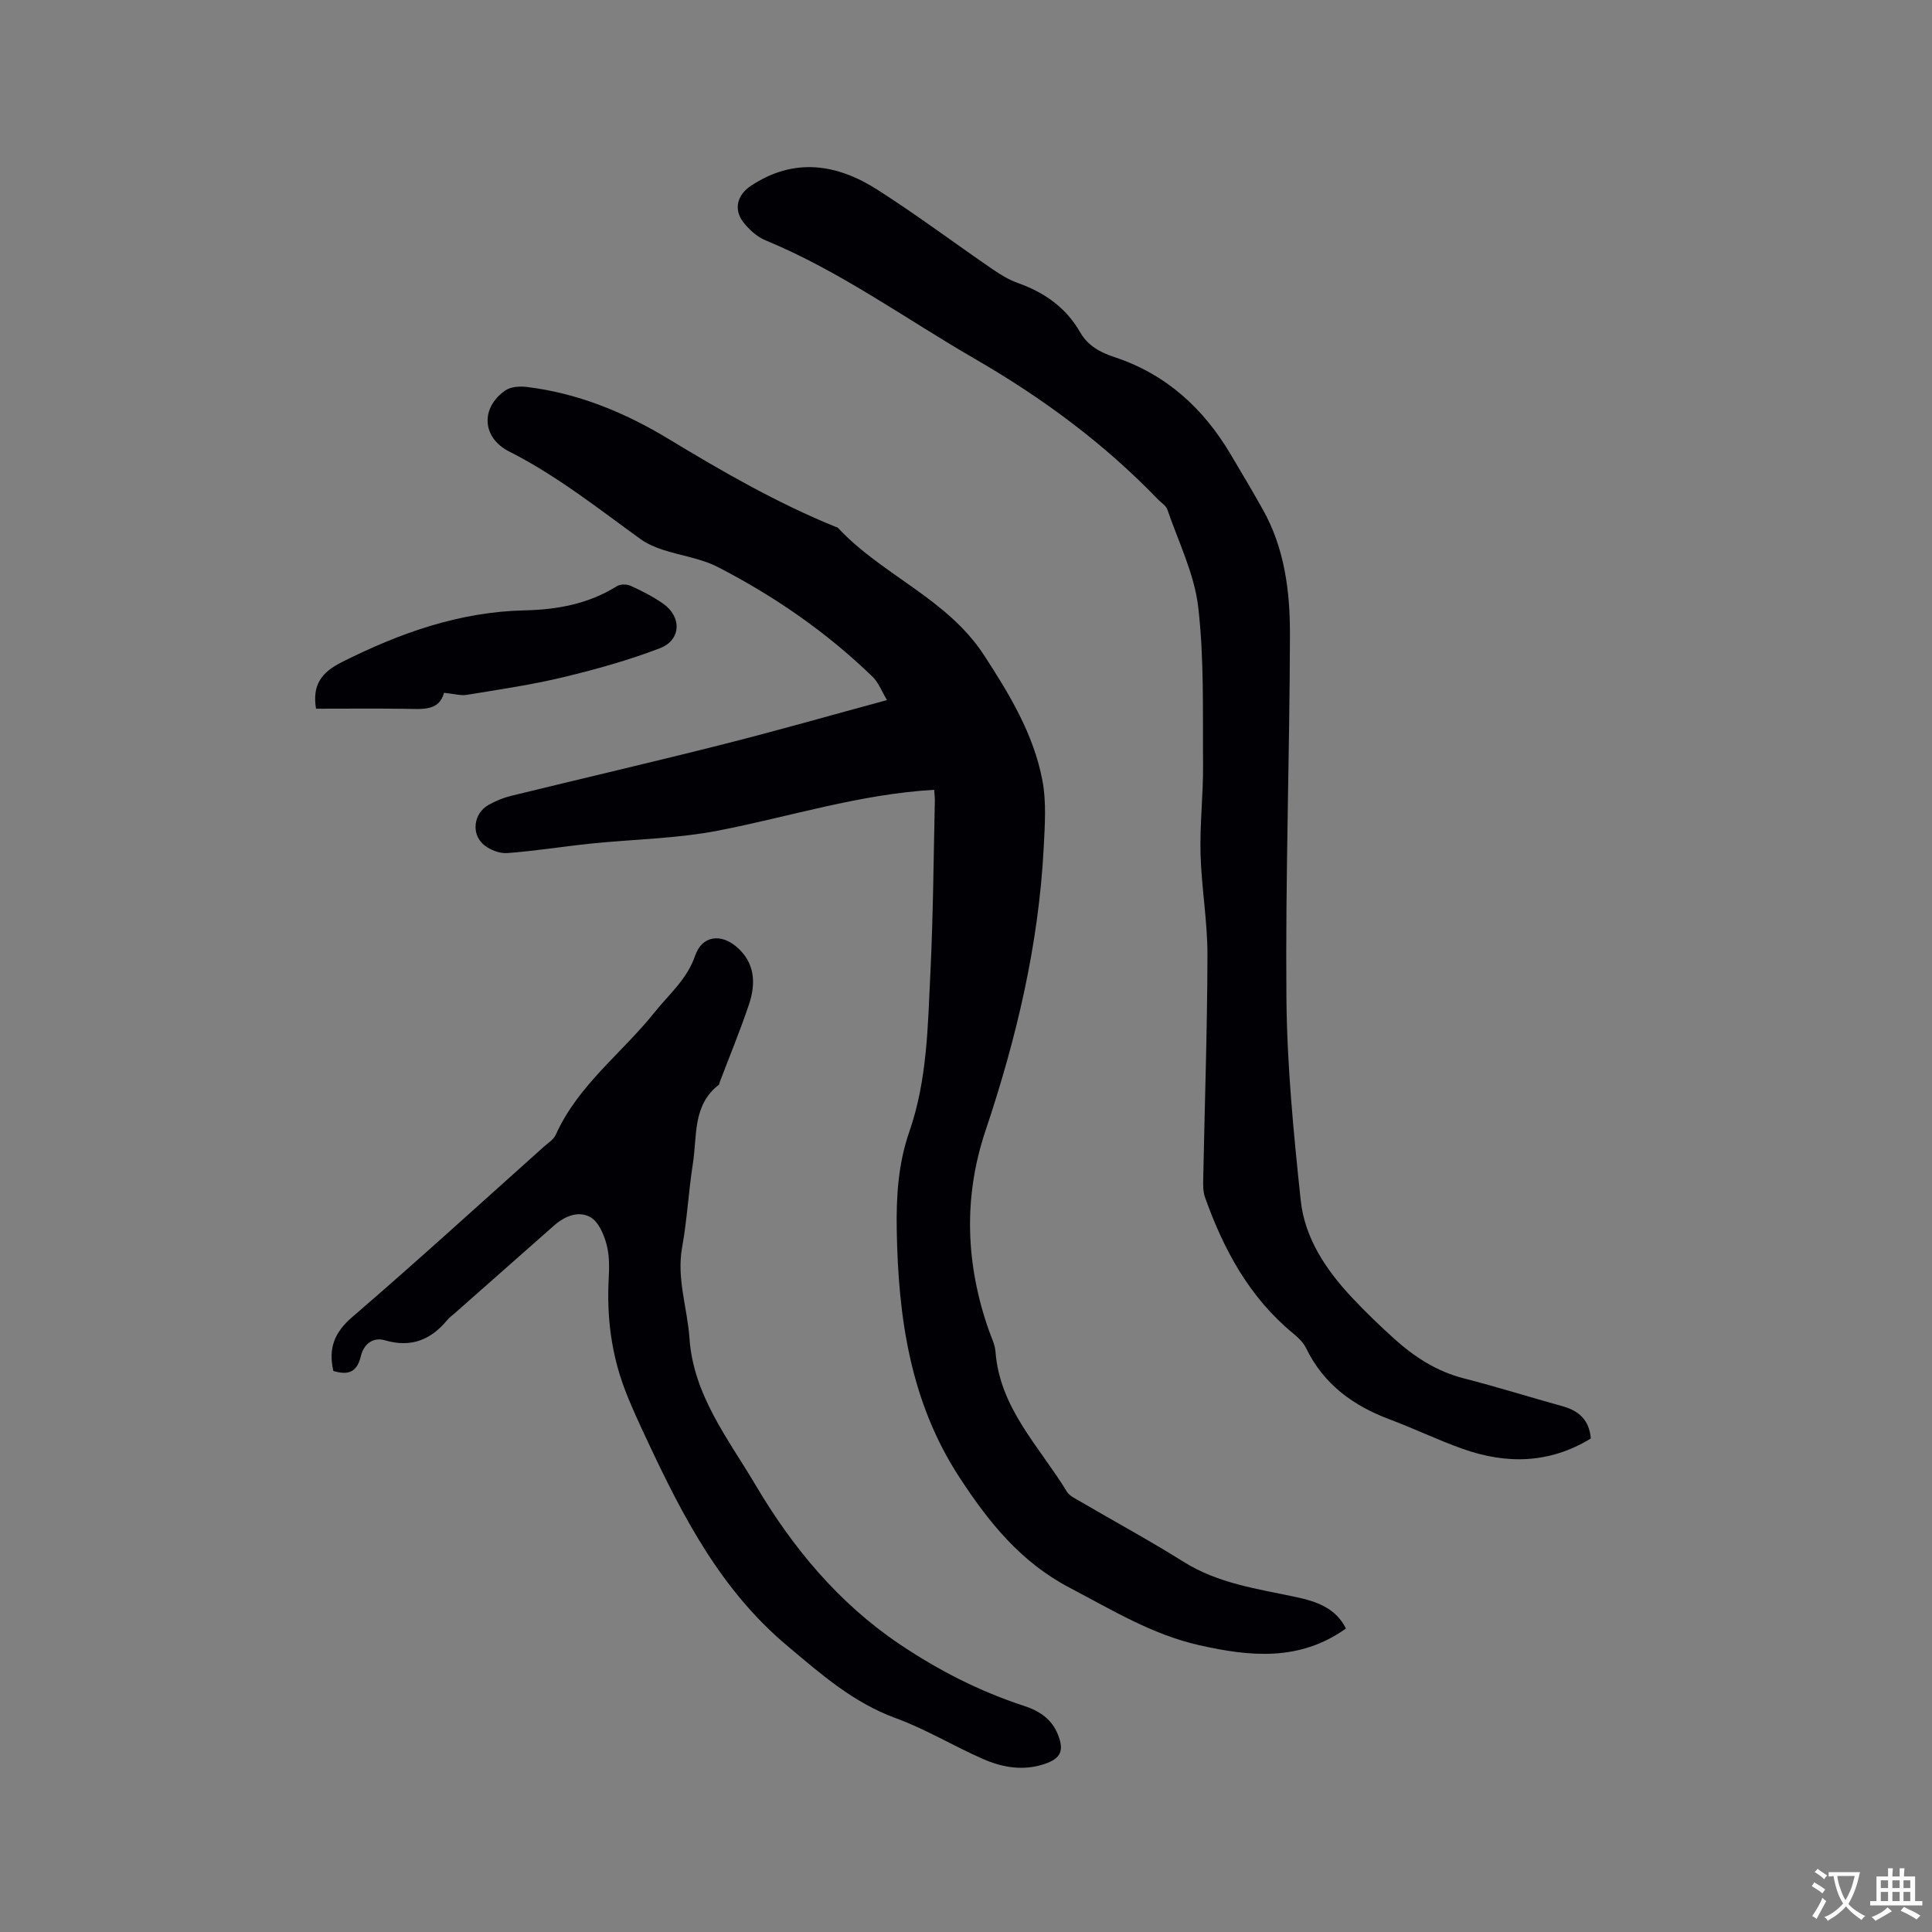 <svg enable-background="new 0 0 400 400" viewBox="0 0 400 400" xmlns="http://www.w3.org/2000/svg"><rect x="0" y="0" width="400" height="400" fill="#808080" stroke="none"/><g fill="#010105"><path d="m193.41 163.52c-15.49.9-29.87 5.56-44.61 8.43-8.68 1.69-17.67 1.8-26.51 2.71-5.77.6-11.51 1.54-17.28 1.96-1.6.12-3.62-.68-4.87-1.74-2.65-2.26-2.06-6.48.97-8.21 1.45-.83 3.06-1.49 4.68-1.89 14.69-3.6 29.42-7.01 44.08-10.72 11.07-2.8 22.06-5.94 33.77-9.12-1.09-1.81-1.74-3.62-2.98-4.82-9.5-9.21-20.31-16.68-32.04-22.72-3.51-1.81-7.66-2.34-11.47-3.6-1.57-.52-3.17-1.21-4.51-2.17-8.84-6.38-17.37-13.17-27.2-18.14-5.72-2.89-5.97-9.13-.77-12.68 1.13-.77 2.99-.87 4.44-.69 10.6 1.29 20.31 5.31 29.31 10.76 11.15 6.75 22.4 13.23 34.49 18.16.2.08.45.11.58.25 9.17 9.81 22.61 14.64 30.23 26.34 5.3 8.14 10.3 16.4 12.11 26.01.84 4.47.49 9.23.26 13.83-1.04 20.14-5.65 39.54-12.05 58.62-4.63 13.81-4.12 27.73.74 41.47.49 1.4 1.21 2.8 1.32 4.23.86 11.76 9.12 19.74 14.78 29.03.55.91 1.78 1.46 2.77 2.04 7.13 4.17 14.4 8.11 21.4 12.5 7.14 4.48 15.22 5.58 23.17 7.27 4.31.91 8.34 2.28 10.44 6.54-9.61 6.84-19.83 5.82-30.33 3.46-9.79-2.2-18.12-7.32-26.86-11.9-10.16-5.33-16.73-13.54-22.77-22.77-10.25-15.66-12.73-33.15-13.04-51.3-.12-6.95.31-13.75 2.6-20.34 3.72-10.68 3.83-21.86 4.37-32.94.58-11.85.65-23.73.92-35.6.02-.72-.09-1.45-.14-2.26z"/><path d="m329.36 297.83c-8.53 5.21-17.45 5.37-26.56 2.13-5.08-1.81-9.96-4.17-15.01-6.06-7.6-2.84-13.73-7.27-17.37-14.77-.58-1.19-1.65-2.21-2.7-3.07-9.07-7.47-14.39-17.36-18.24-28.18-.44-1.24-.39-2.7-.36-4.06.3-15.37.84-30.73.87-46.1.01-6.97-1.24-13.94-1.43-20.93-.17-6.13.57-12.28.52-18.41-.09-10.9.25-21.89-1-32.68-.8-6.89-4.1-13.51-6.39-20.21-.28-.81-1.27-1.39-1.92-2.07-11.17-11.61-23.97-21.05-37.91-29.11-14.38-8.31-27.88-18.16-43.36-24.55-1.76-.73-3.41-2.22-4.6-3.75-2.08-2.69-1.24-5.68 1.56-7.53 8.95-5.94 17.8-4.57 26.22.81 8.12 5.19 15.85 10.98 23.8 16.44 1.65 1.13 3.41 2.21 5.28 2.87 5.47 1.95 9.93 5.06 12.86 10.17 1.62 2.83 4.15 4.19 7.21 5.2 10.56 3.5 18.29 10.54 23.91 20.01 2.27 3.82 4.55 7.64 6.72 11.52 4.5 8.02 5.63 16.92 5.61 25.82-.06 25.12-.95 50.25-.73 75.37.13 13.96 1.48 27.93 2.96 41.83.84 7.88 5.28 14.45 10.67 20.19 2.75 2.93 5.66 5.73 8.65 8.43 4.2 3.79 8.83 6.8 14.46 8.24 6.85 1.75 13.6 3.88 20.41 5.76 3.41.94 5.56 2.87 5.87 6.69z"/><path d="m69.02 283.84c-1.08-4.72.22-7.99 3.92-11.17 13.42-11.54 26.49-23.48 39.69-35.28.87-.77 2-1.47 2.44-2.46 4.6-10.25 13.68-16.86 20.45-25.34 3.01-3.76 6.73-6.84 8.41-11.75 1.4-4.1 5.29-4.63 8.58-1.8 3.84 3.3 4.01 7.59 2.55 11.94-1.82 5.41-4.01 10.7-6.04 16.04-.08.2-.07.48-.21.59-5.45 4.21-4.46 10.58-5.35 16.27-.91 5.75-1.19 11.61-2.23 17.33-1.18 6.49 1.08 12.58 1.52 18.87.81 11.82 8.03 20.82 13.66 30.35 7.64 12.93 17.17 24.45 29.84 32.98 8.04 5.41 16.59 9.78 25.81 12.79 3.17 1.04 5.71 2.73 6.98 5.95 1.32 3.33.59 4.93-2.8 6.07-4.37 1.47-8.67.73-12.7-1.03-6.1-2.67-11.87-6.2-18.1-8.47-8.79-3.21-15.44-9.09-22.44-14.97-13.73-11.51-21.59-26.7-28.94-42.39-1.7-3.64-3.43-7.28-4.82-11.03-2.69-7.23-3.62-14.74-3.22-22.44.13-2.42.18-4.97-.44-7.26-.56-2.07-1.65-4.65-3.32-5.61-2.49-1.43-5.34-.23-7.56 1.72-6.84 6.03-13.66 12.07-20.49 18.1-.56.49-1.18.93-1.65 1.5-3.4 4.11-7.52 5.72-12.83 4.16-2.66-.78-4.48.97-5.01 3.25-.8 3.35-2.59 4.03-5.7 3.09z"/><path d="m91.93 143.44c-1.03 3.85-4.55 3.35-7.98 3.31-6.23-.08-12.46-.02-18.52-.02-.82-4.93 1.13-7.52 5.33-9.64 11.97-6.01 24.3-10.42 37.84-10.72 6.77-.15 13.25-1.33 19.12-5.01.71-.45 2.06-.44 2.86-.07 2.3 1.05 4.59 2.21 6.66 3.65 3.95 2.73 3.83 7.57-.62 9.27-6.48 2.48-13.22 4.37-19.97 5.99-6.58 1.58-13.31 2.56-19.99 3.66-1.29.21-2.68-.22-4.73-.42z"/></g><path d="m377.9 391.2c-.2.3-.4.5-.6.8-.7-.6-1.4-1-2.2-1.5.2-.3.4-.5.5-.8.6.4 1.4.8 2.3 1.5zm-1.8 6.1c-.2-.2-.5-.4-.9-.6.4-.6.8-1.2 1.2-1.9s.7-1.3.9-1.9c.3.3.5.5.8.7-.7 1.3-1.4 2.6-2 3.7zm2.2-9c-.3.3-.5.5-.6.8-.6-.6-1.3-1.1-2-1.5.3-.3.5-.5.6-.7.6.5 1.3.9 2 1.4zm.3.2v-.9h2 4.5c-.3 1.3-.6 2.5-1 3.6s-.9 2.1-1.4 3c.4.5 1 1 1.6 1.4s1.2.8 1.9 1.1c-.3.2-.5.4-.8.8-.4-.3-1-.7-1.6-1.2s-1.2-1.1-1.6-1.6c-.5.6-1.1 1.1-1.7 1.6s-1.4.9-2.1 1.4c-.1-.3-.3-.5-.7-.8.6-.2 1.2-.5 1.9-1s1.4-1.1 2-1.8c-.5-.8-.9-1.6-1.2-2.5s-.6-2-.8-3.2c-.4.1-.7.1-1 .1zm2.5 2.7c.3 1 .7 1.7 1 2.2.3-.5.6-1.1 1-2s.6-1.9.9-3h-3.2-.4c.1.9.3 1.8.7 2.8z" fill="#fafbfa"/><path d="m396.5 388.5v1.5 3.6h1.5v.9c-.4 0-1 0-1.7 0h-7.9c-.5 0-.9 0-1.2 0v-.9h1.3v-3.5c0-.7 0-1.2 0-1.6h2.4c0-.8 0-1.4 0-1.7h1c0 .3-.1.8-.1 1.7h1.5c0-.8 0-1.4 0-1.7h1c0 .3-.1.9-.1 1.7zm-8.2 9.2c-.2-.3-.5-.5-.8-.8.8-.3 1.4-.6 1.9-.9s1-.7 1.4-1.1c.3.3.6.5.9.8-1.6 1-2.8 1.6-3.4 2zm2.6-6.8v-1.6h-1.5v1.6zm0 2.7v-1.9h-1.5v1.9zm2.4-2.7v-1.6h-1.5v1.6zm0 2.7v-1.9h-1.5v1.9zm.2 2 .7-.8c.4.2.9.5 1.6.8s1.3.7 1.8 1c-.3.3-.5.5-.8.8-.4-.3-1.5-1-3.3-1.8zm2-4.7v-1.6h-1.4v1.6zm0 2.7v-1.9h-1.4v1.9z" fill="#fafbfa"/></svg>